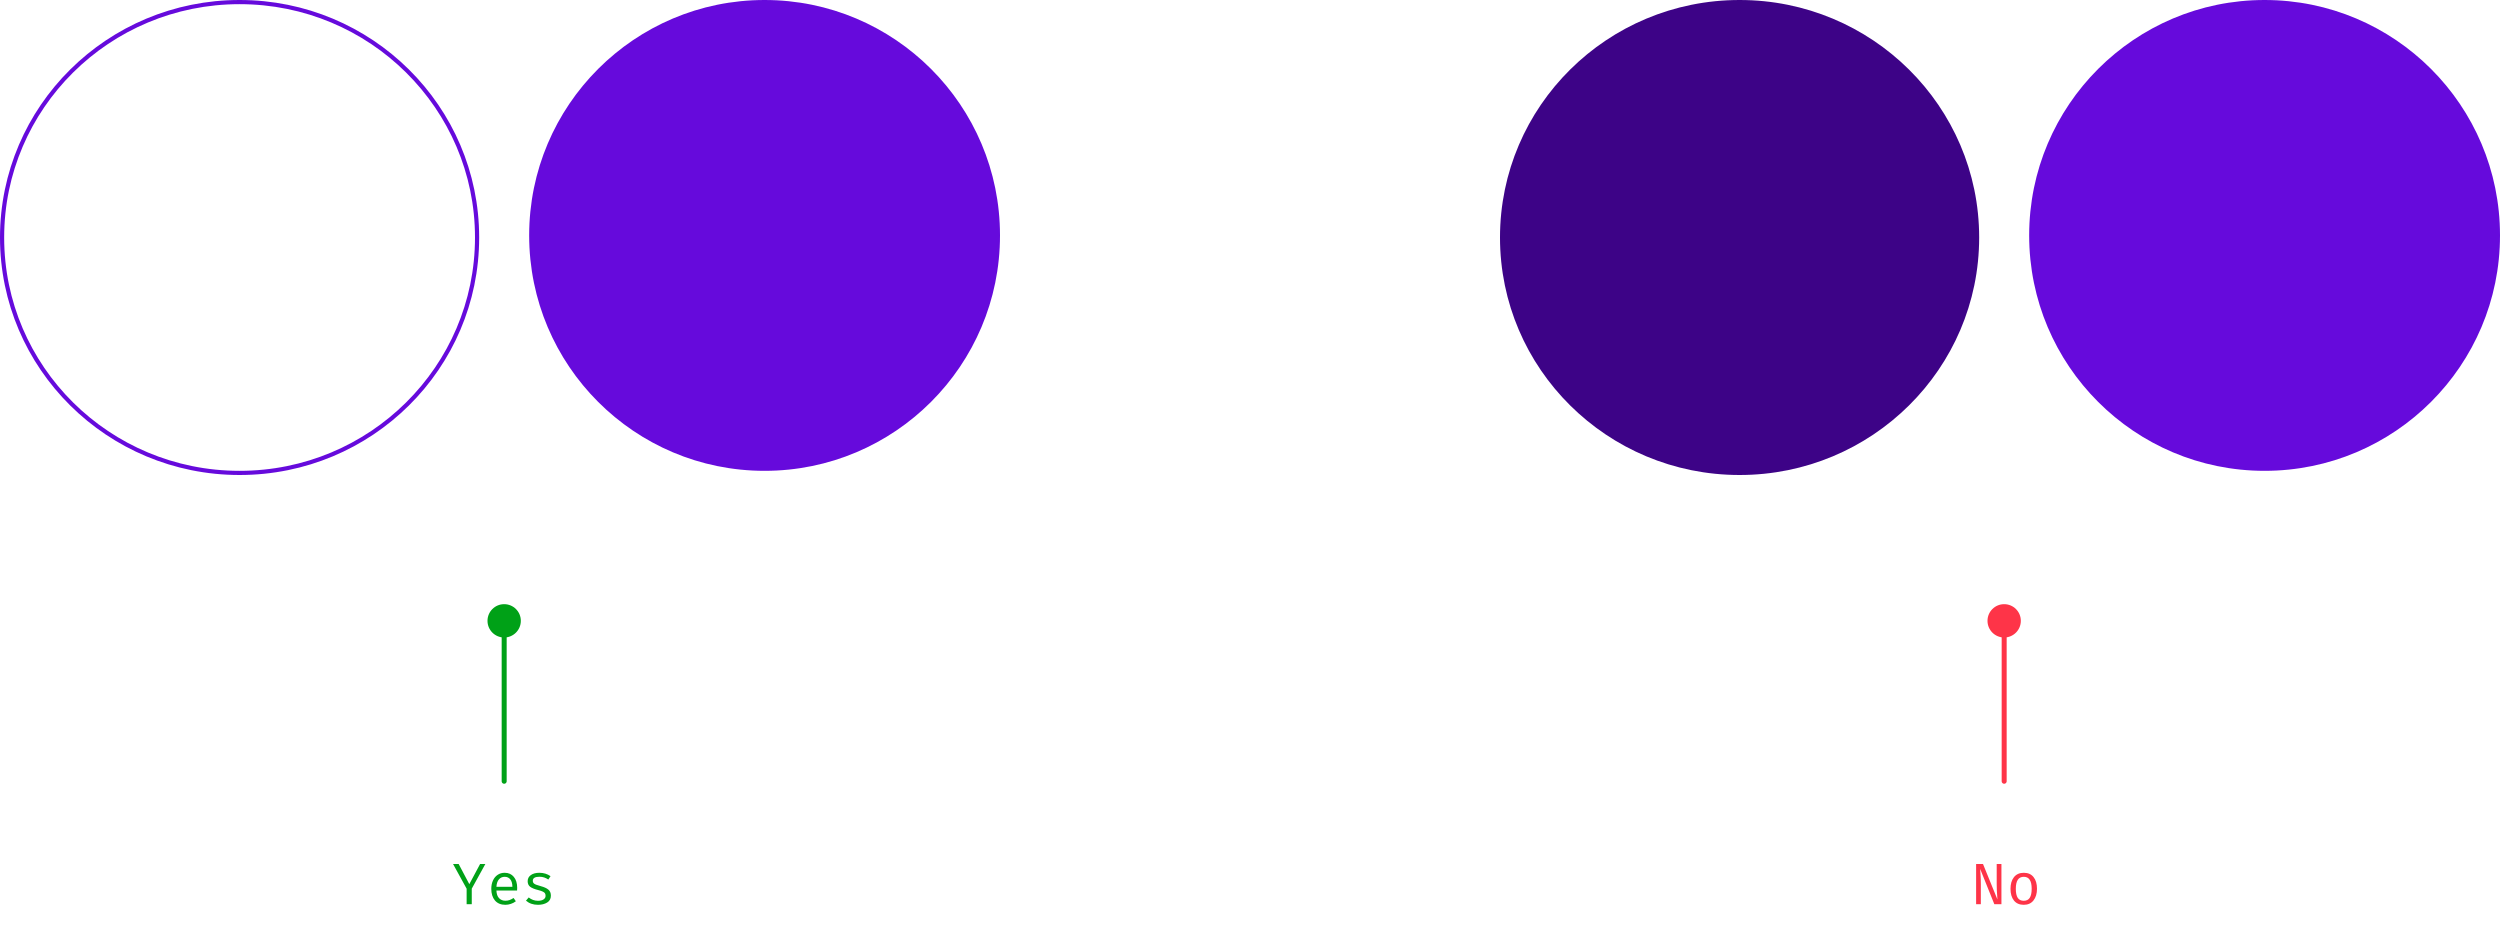 <svg width="600" height="224" viewBox="0 0 600 224" fill="none" xmlns="http://www.w3.org/2000/svg">
<path d="M113.224 217H111.992V213.29L108.73 207.354H110.074L112.636 212.198L115.226 207.354H116.486L113.224 213.276V217ZM119.141 213.724C119.169 214.536 119.379 215.147 119.771 215.558C120.172 215.969 120.676 216.174 121.283 216.174C121.647 216.174 121.978 216.123 122.277 216.02C122.585 215.908 122.911 215.74 123.257 215.516L123.803 216.3C123.457 216.571 123.061 216.781 122.613 216.93C122.174 217.079 121.731 217.154 121.283 217.154C120.219 217.154 119.388 216.809 118.791 216.118C118.203 215.418 117.909 214.485 117.909 213.318C117.909 212.581 118.039 211.923 118.301 211.344C118.562 210.756 118.935 210.299 119.421 209.972C119.906 209.636 120.471 209.468 121.115 209.468C122.048 209.468 122.781 209.795 123.313 210.448C123.854 211.092 124.125 211.974 124.125 213.094C124.125 213.309 124.115 213.519 124.097 213.724H119.141ZM121.129 210.434C120.559 210.434 120.097 210.639 119.743 211.05C119.388 211.451 119.187 212.044 119.141 212.828H122.977C122.967 212.053 122.799 211.461 122.473 211.05C122.146 210.639 121.698 210.434 121.129 210.434ZM129.117 216.188C129.677 216.188 130.121 216.081 130.447 215.866C130.774 215.651 130.937 215.367 130.937 215.012C130.937 214.769 130.895 214.573 130.811 214.424C130.727 214.265 130.559 214.125 130.307 214.004C130.055 213.873 129.673 213.743 129.159 213.612C128.301 213.397 127.666 213.141 127.255 212.842C126.845 212.534 126.639 212.081 126.639 211.484C126.639 210.868 126.896 210.378 127.409 210.014C127.923 209.65 128.599 209.468 129.439 209.468C130.466 209.468 131.362 209.739 132.127 210.28L131.595 211.092C131.287 210.877 130.965 210.714 130.629 210.602C130.293 210.481 129.906 210.42 129.467 210.42C128.403 210.42 127.871 210.742 127.871 211.386C127.871 211.61 127.927 211.792 128.039 211.932C128.161 212.072 128.352 212.198 128.613 212.31C128.884 212.413 129.285 212.539 129.817 212.688C130.62 212.903 131.217 213.178 131.609 213.514C132.011 213.841 132.211 214.321 132.211 214.956C132.211 215.693 131.913 216.244 131.315 216.608C130.718 216.972 129.985 217.154 129.117 217.154C127.96 217.154 126.999 216.823 126.233 216.16L126.891 215.39C127.19 215.633 127.531 215.829 127.913 215.978C128.296 216.118 128.697 216.188 129.117 216.188Z" fill="#00A117"/>
<path d="M114.5 57C114.5 88.2 88.984 113.5 57.5 113.5C26.016 113.5 0.5 88.2 0.5 57C0.5 25.8 26.016 0.5 57.5 0.5C88.984 0.5 114.5 25.8 114.5 57Z" stroke="#660ADC"/>
<circle cx="183.5" cy="56.5" r="56.5" fill="#660ADC"/>
<path d="M121 187.5L121 150.5Z" fill="#00A117"/>
<path d="M121 187.5L121 150.5" stroke="#00A117" stroke-width="1.2" stroke-linecap="round"/>
<circle cx="121" cy="149" r="4" transform="rotate(-90 121 149)" fill="#00A117"/>
<path d="M475.233 208.53C475.233 208.595 475.261 209.001 475.317 209.748C475.373 210.495 475.401 211.302 475.401 212.17V217H474.267V207.354H475.919L479.377 215.866L479.349 215.362C479.256 214.214 479.209 213.155 479.209 212.184V207.354H480.343V217H478.635L475.233 208.53ZM485.714 209.468C486.731 209.468 487.511 209.813 488.052 210.504C488.603 211.185 488.878 212.119 488.878 213.304C488.878 214.461 488.598 215.395 488.038 216.104C487.487 216.804 486.708 217.154 485.7 217.154C484.683 217.154 483.899 216.813 483.348 216.132C482.797 215.441 482.522 214.503 482.522 213.318C482.522 212.151 482.797 211.218 483.348 210.518C483.908 209.818 484.697 209.468 485.714 209.468ZM485.714 210.434C485.07 210.434 484.589 210.672 484.272 211.148C483.955 211.624 483.796 212.347 483.796 213.318C483.796 214.289 483.95 215.012 484.258 215.488C484.575 215.955 485.056 216.188 485.7 216.188C486.344 216.188 486.82 215.955 487.128 215.488C487.445 215.012 487.604 214.284 487.604 213.304C487.604 212.333 487.445 211.615 487.128 211.148C486.82 210.672 486.349 210.434 485.714 210.434Z" fill="#FE3448"/>
<ellipse cx="417.5" cy="57" rx="57.5" ry="57" fill="#3D0387"/>
<circle cx="543.5" cy="56.5" r="56.5" fill="#660ADC"/>
<path d="M481 187.5L481 150.5" stroke="#FE3448" stroke-width="1.2" stroke-linecap="round"/>
<circle cx="481" cy="149" r="4" transform="rotate(-90 481 149)" fill="#FE3448"/>
</svg>
